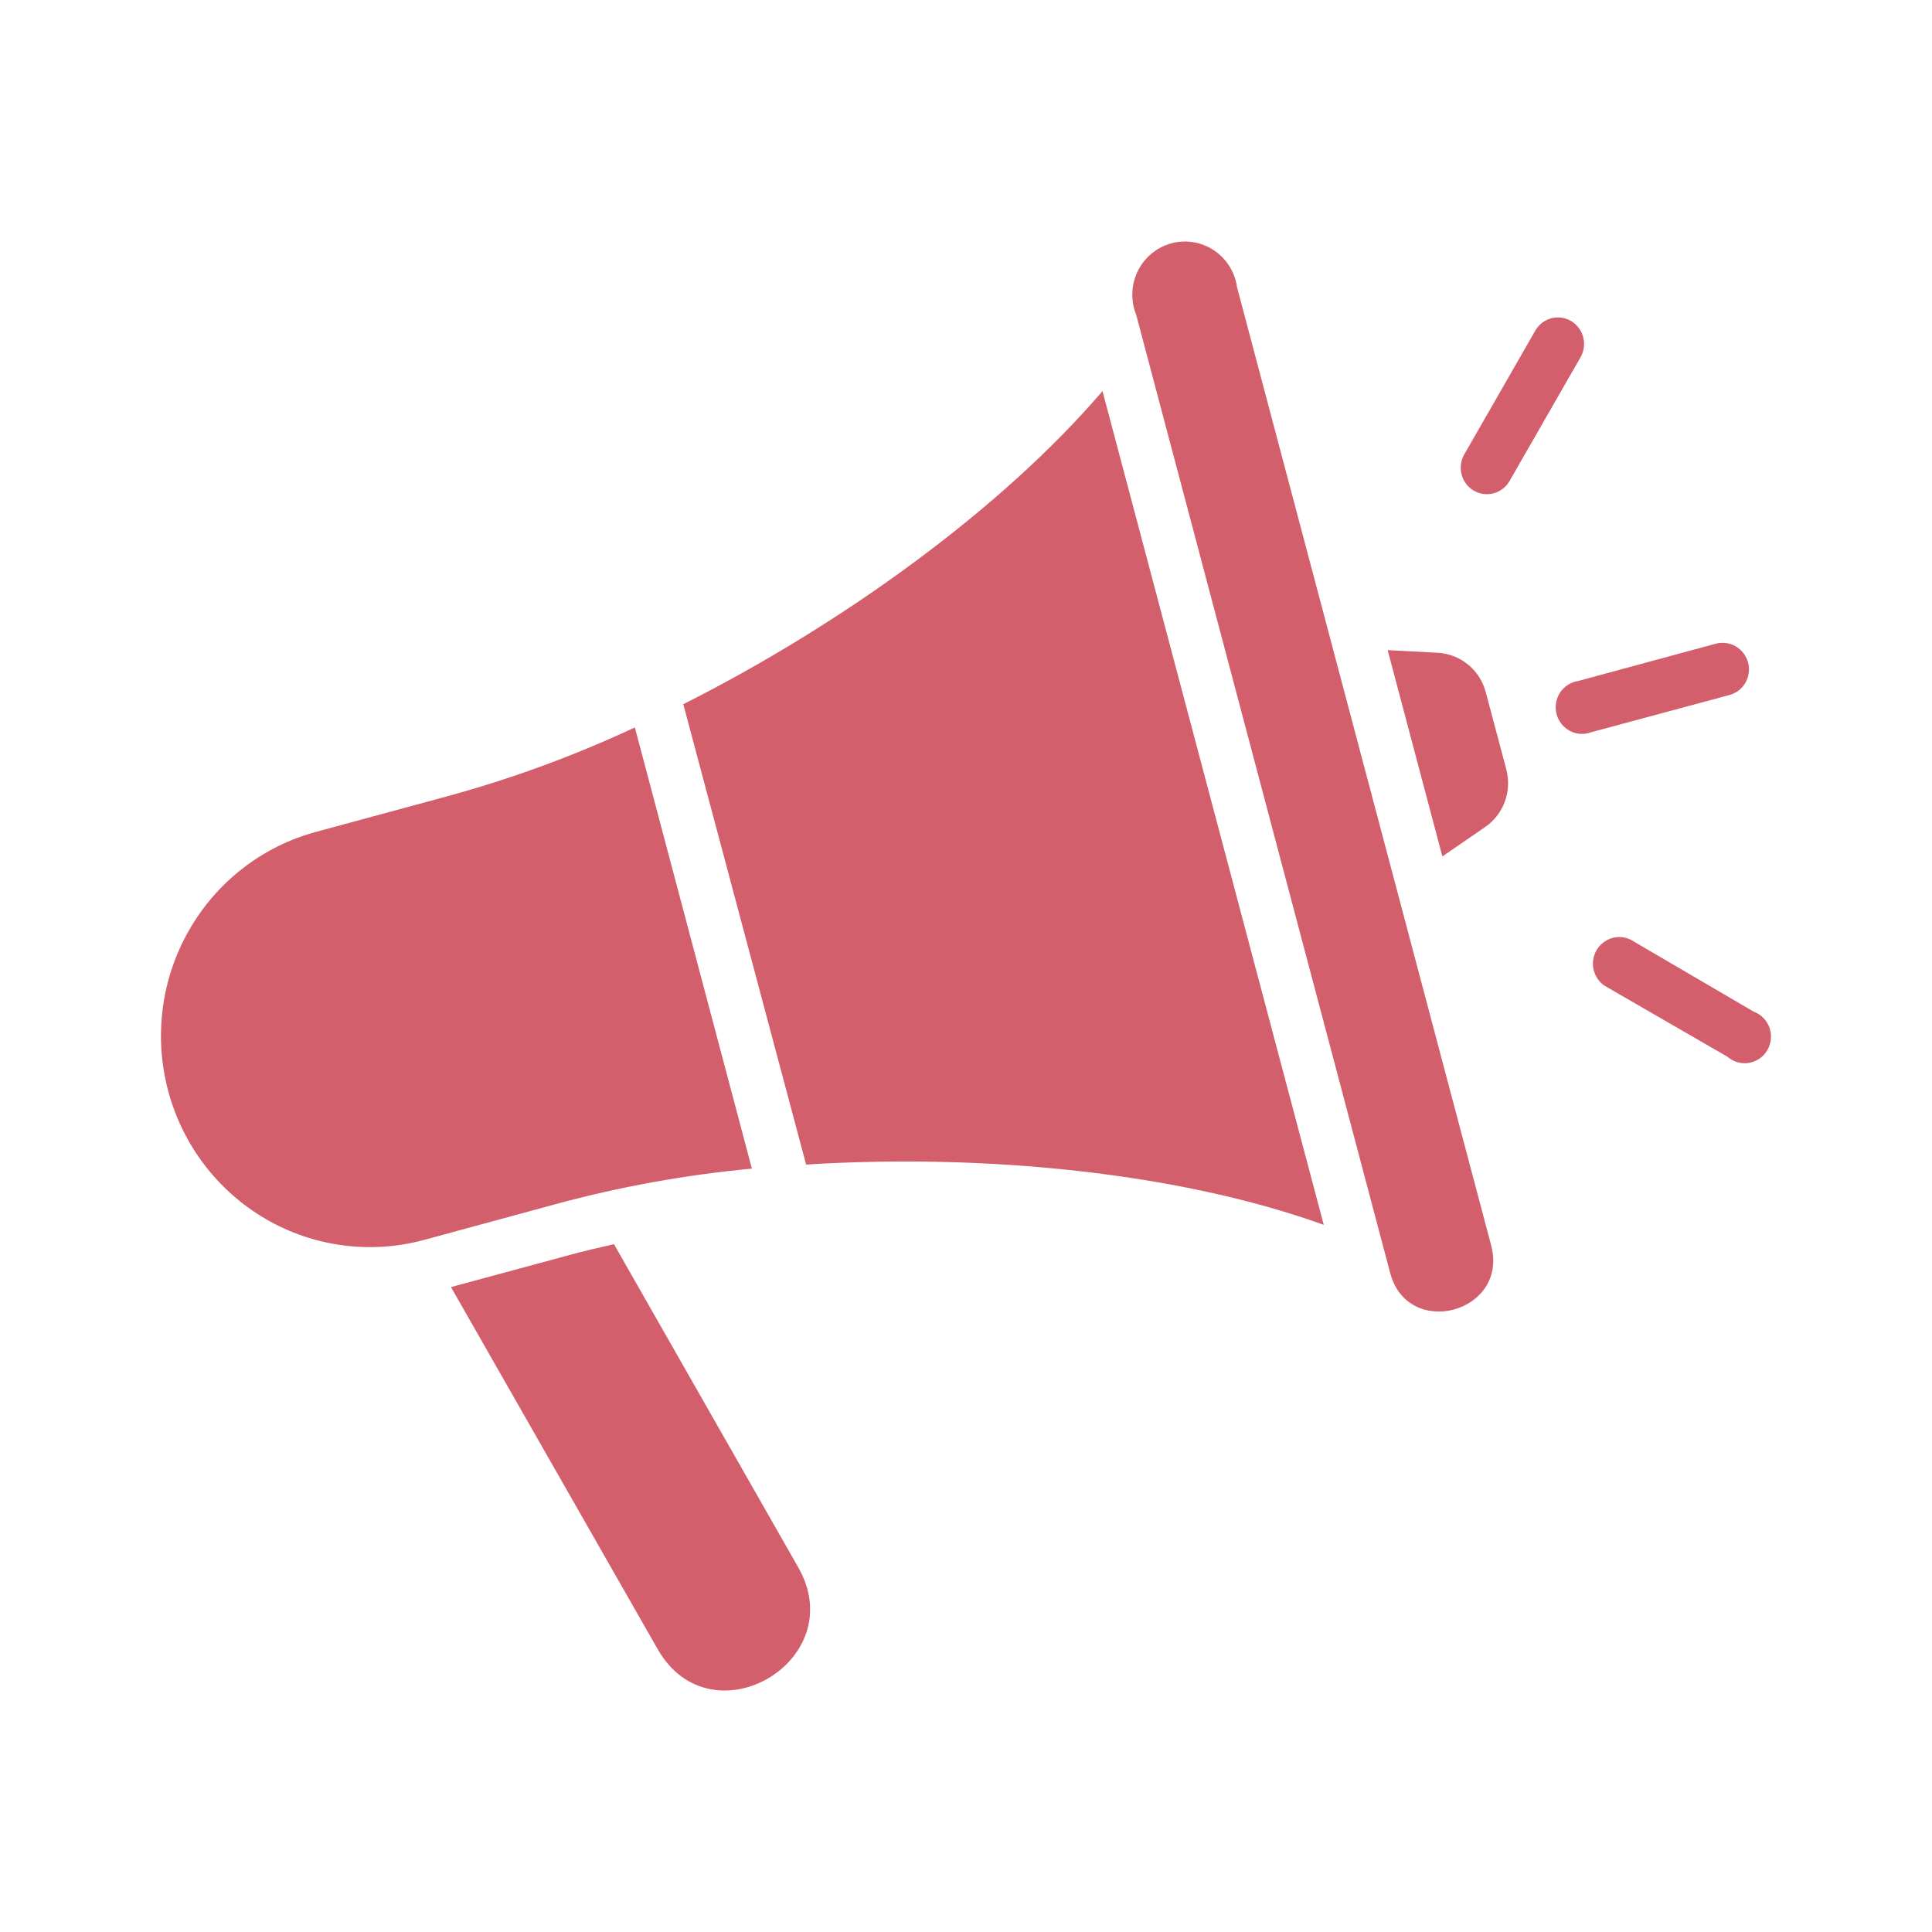 <svg width="40" height="40" viewBox="0 0 40 40" fill="none" xmlns="http://www.w3.org/2000/svg">
<path d="M32.944 15.16C32.873 15.187 32.796 15.198 32.72 15.194C32.644 15.189 32.569 15.168 32.502 15.132C32.434 15.096 32.374 15.046 32.327 14.986C32.279 14.925 32.245 14.855 32.226 14.78C32.207 14.706 32.204 14.628 32.217 14.551C32.23 14.475 32.258 14.403 32.3 14.338C32.343 14.274 32.398 14.22 32.463 14.178C32.527 14.137 32.6 14.11 32.675 14.099L35.524 13.327C35.663 13.29 35.812 13.31 35.937 13.383C36.062 13.456 36.154 13.576 36.192 13.717C36.211 13.786 36.216 13.859 36.206 13.931C36.197 14.002 36.174 14.071 36.138 14.134C36.102 14.196 36.054 14.251 35.998 14.295C35.941 14.338 35.876 14.37 35.807 14.389L32.944 15.16ZM25.613 5.952C25.592 5.798 25.538 5.649 25.456 5.516C25.374 5.384 25.265 5.271 25.136 5.184C25.007 5.098 24.862 5.04 24.709 5.015C24.556 4.989 24.4 4.997 24.251 5.038C24.102 5.078 23.962 5.15 23.843 5.249C23.723 5.348 23.625 5.472 23.557 5.612C23.488 5.752 23.449 5.905 23.444 6.061C23.438 6.218 23.465 6.373 23.524 6.518L28.781 26.351C29.144 27.743 31.24 27.177 30.873 25.785L25.613 5.952ZM32.516 6.639C32.392 6.571 32.247 6.554 32.112 6.591C31.976 6.629 31.86 6.719 31.789 6.841L30.314 9.412C30.279 9.475 30.256 9.544 30.247 9.615C30.238 9.686 30.243 9.759 30.262 9.828C30.28 9.898 30.312 9.963 30.356 10.019C30.399 10.076 30.454 10.124 30.515 10.16C30.577 10.195 30.645 10.218 30.716 10.227C30.787 10.236 30.858 10.231 30.927 10.213C30.996 10.194 31.06 10.161 31.116 10.117C31.172 10.073 31.22 10.018 31.255 9.956L32.73 7.385C32.799 7.257 32.815 7.107 32.775 6.967C32.734 6.828 32.641 6.71 32.516 6.639ZM30.761 14.33C30.701 14.106 30.574 13.906 30.395 13.76C30.217 13.614 29.998 13.528 29.769 13.515L28.73 13.46L29.863 17.731L30.735 17.132C30.926 17.005 31.072 16.82 31.153 16.604C31.234 16.387 31.245 16.151 31.186 15.928L30.761 14.33ZM36.308 20.945L33.765 19.457C33.641 19.396 33.499 19.384 33.367 19.424C33.235 19.465 33.123 19.555 33.053 19.675C32.984 19.796 32.963 19.939 32.994 20.075C33.025 20.211 33.106 20.33 33.22 20.408L35.764 21.878C35.824 21.931 35.895 21.97 35.972 21.992C36.049 22.014 36.13 22.019 36.208 22.006C36.287 21.993 36.362 21.963 36.429 21.917C36.495 21.872 36.55 21.812 36.591 21.742C36.631 21.673 36.656 21.595 36.664 21.514C36.672 21.434 36.661 21.353 36.635 21.276C36.608 21.2 36.564 21.131 36.508 21.074C36.452 21.017 36.383 20.972 36.308 20.945ZM14.147 14.58L16.69 24.111C20.396 23.879 24.414 24.279 27.407 25.359L22.826 8.097C20.752 10.521 17.471 12.905 14.147 14.58ZM12.712 25.76C12.385 25.833 12.069 25.907 11.764 25.991L9.337 26.648L13.617 34.145C14.725 36.084 17.638 34.383 16.523 32.444L12.712 25.76ZM15.567 24.195L13.144 15.061C11.887 15.648 10.583 16.126 9.246 16.49L6.539 17.224C5.431 17.524 4.486 18.257 3.913 19.261C3.339 20.265 3.183 21.459 3.48 22.579C3.777 23.699 4.502 24.654 5.495 25.234C6.489 25.814 7.669 25.971 8.777 25.672L11.48 24.937C12.819 24.572 14.187 24.324 15.567 24.195Z" fill="#D25F6B"/>
</svg>
